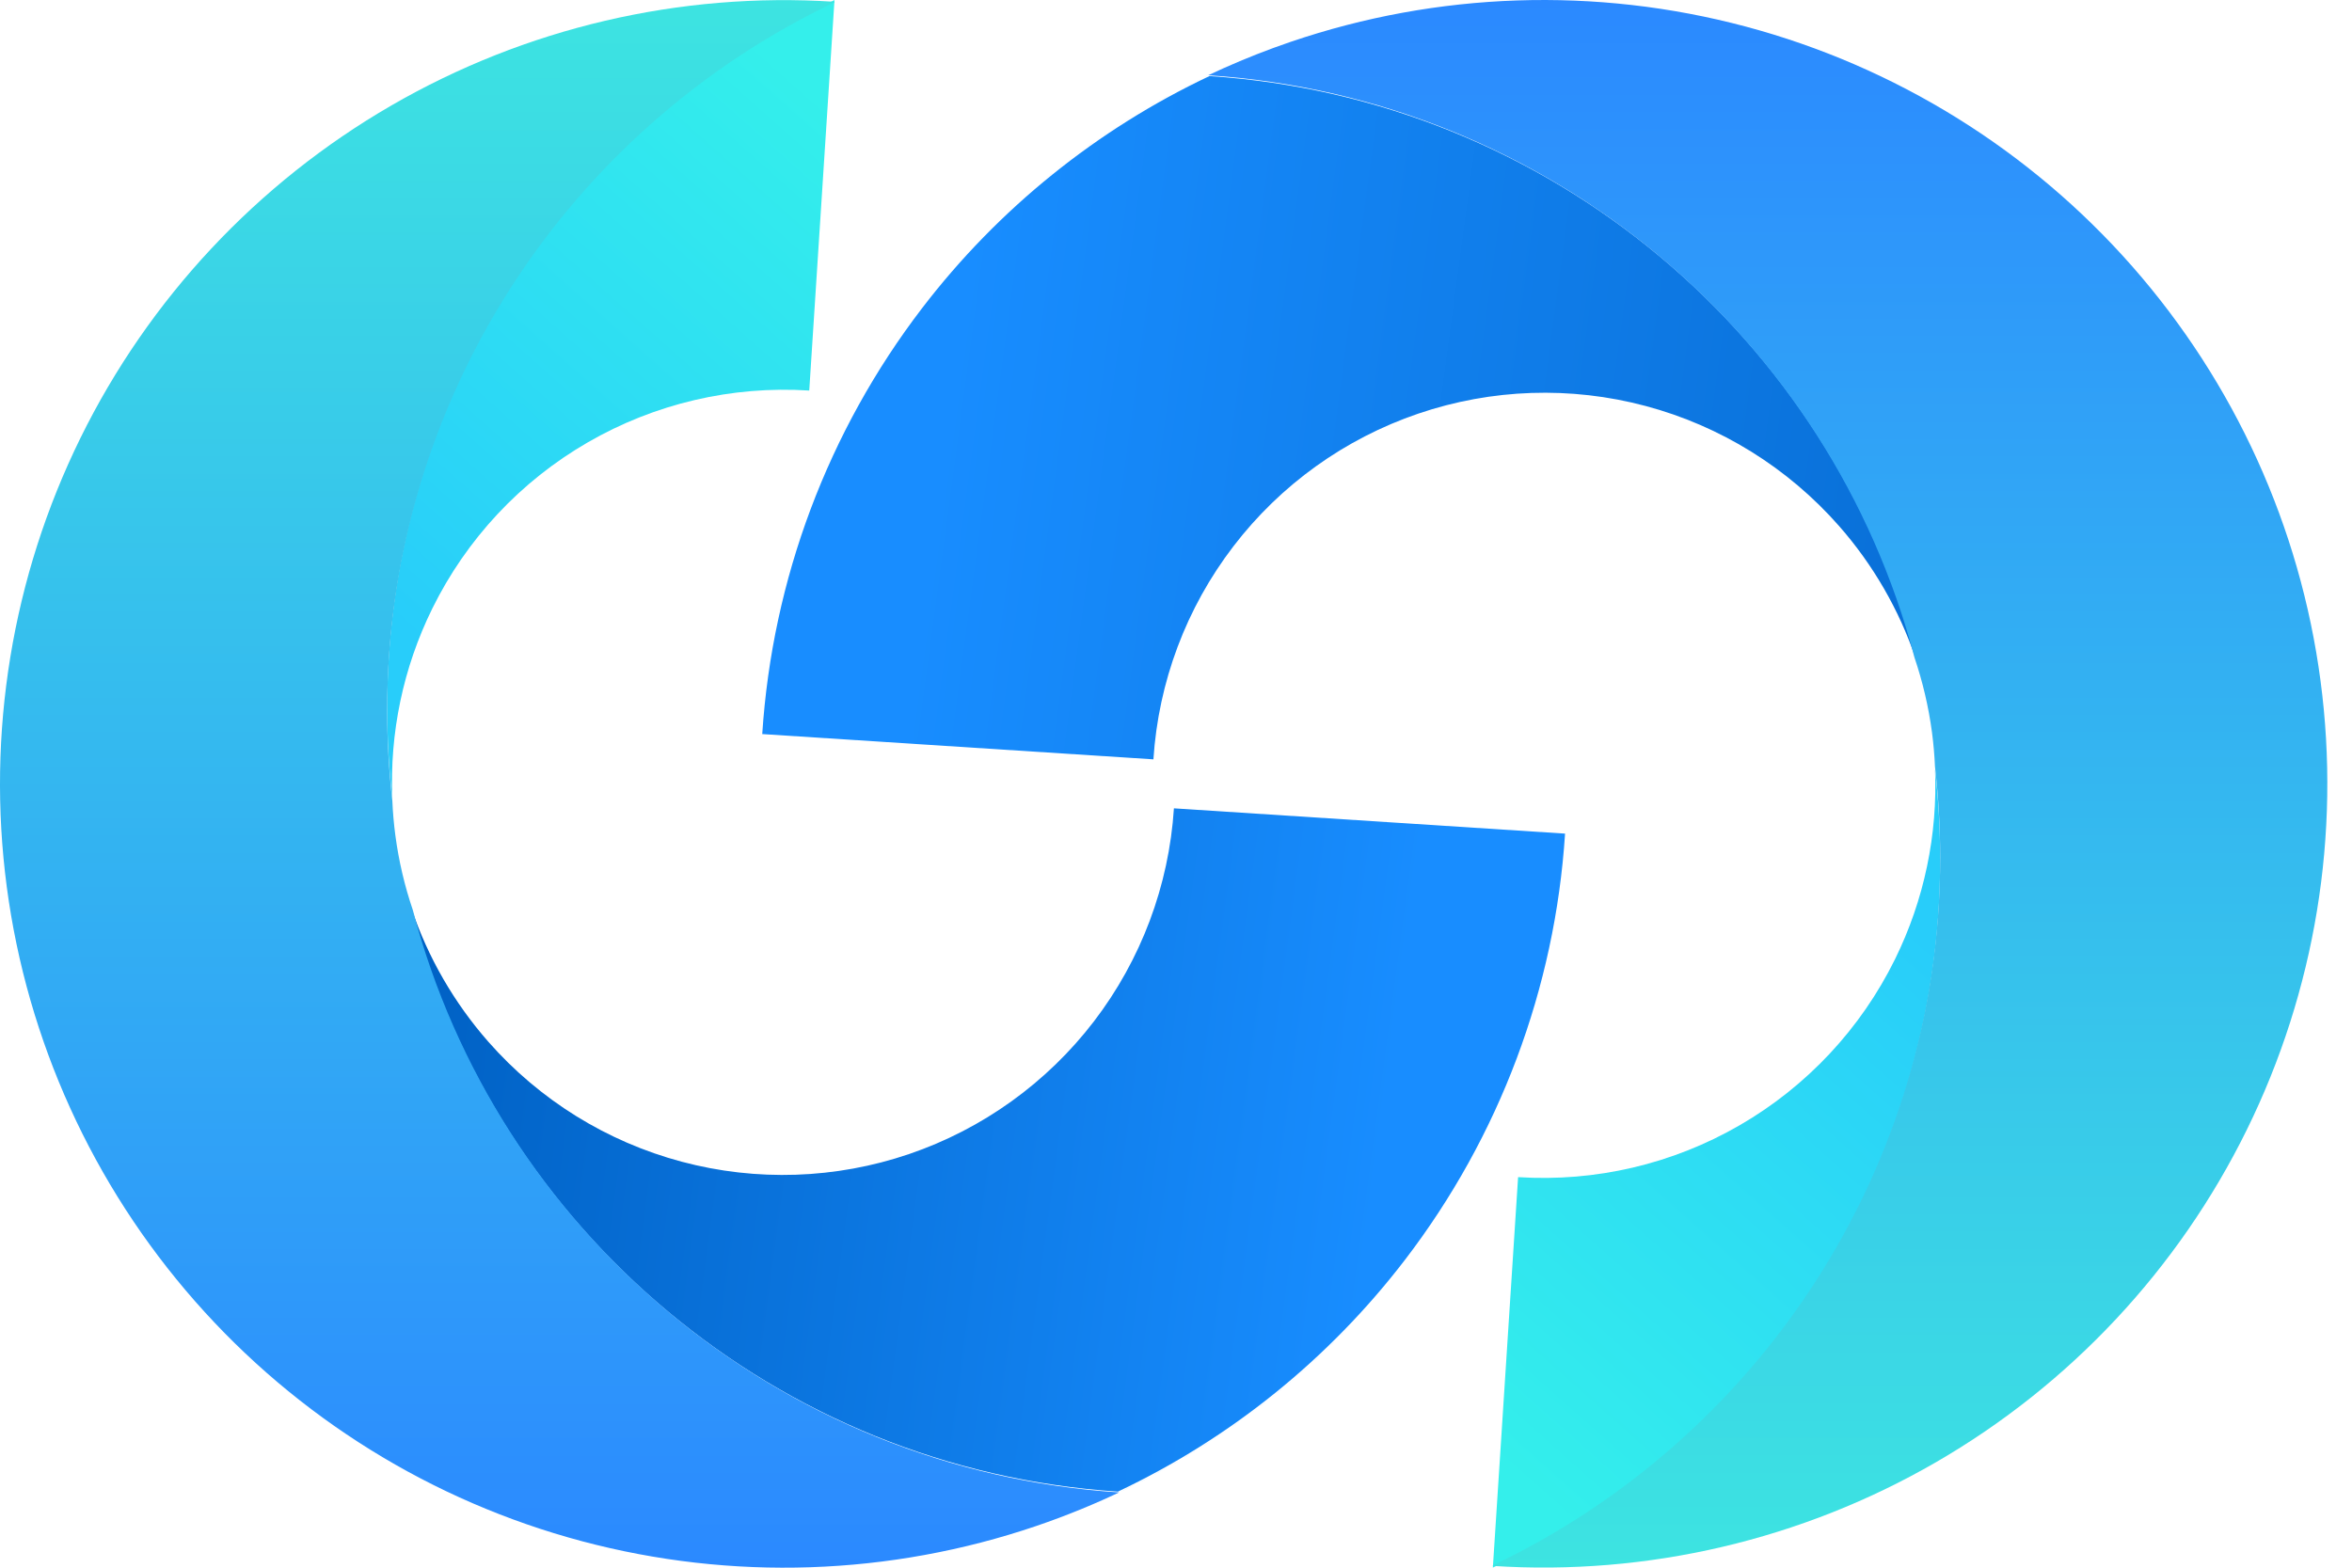 <svg width="60" height="40" viewBox="0 0 60 40" fill="none" xmlns="http://www.w3.org/2000/svg">
<path d="M28.518 38.059C31.387 36.702 33.902 34.677 35.845 32.14C38.25 29 39.67 25.217 39.925 21.27L29.947 20.625C29.819 22.599 29.109 24.49 27.907 26.06C26.704 27.63 25.063 28.808 23.191 29.446C21.319 30.083 19.3 30.151 17.389 29.641C15.478 29.131 13.762 28.065 12.457 26.58C11.585 25.587 10.923 24.438 10.502 23.199C12.647 31.364 19.824 37.489 28.518 38.059Z" fill="url(#paint0_linear_1050_111540)"/>
<path d="M10.009 20.378C9.922 19.62 9.877 18.849 9.877 18.067C9.877 10.096 14.54 3.215 21.288 0.001L20.644 9.965C18.67 9.838 16.703 10.298 14.991 11.289C13.279 12.279 11.9 13.755 11.027 15.529C10.284 17.039 9.936 18.707 10.009 20.378Z" fill="url(#paint1_linear_1050_111540)"/>
<path fill-rule="evenodd" clip-rule="evenodd" d="M10.532 23.222C12.678 31.386 19.855 37.511 28.548 38.08C30.751 37.038 32.746 35.602 34.433 33.843C32.223 36.147 29.486 37.897 26.444 38.933C22.7 40.208 18.661 40.343 14.84 39.323C11.018 38.303 7.585 36.172 4.975 33.201C2.364 30.229 0.693 26.551 0.173 22.63C-0.346 18.709 0.308 14.721 2.054 11.172C3.801 7.623 6.56 4.672 9.984 2.691C13.407 0.71 17.341 -0.211 21.289 0.045L21.288 0.059C14.54 3.272 9.877 10.154 9.877 18.125C9.877 18.906 9.922 19.677 10.009 20.434C10.021 20.728 10.047 21.022 10.086 21.316C10.172 21.967 10.322 22.605 10.532 23.222C10.532 23.222 10.532 23.222 10.532 23.222C10.532 23.222 10.532 23.222 10.532 23.222ZM10.783 16.122C10.858 15.942 10.94 15.763 11.027 15.587C11.9 13.812 13.279 12.337 14.991 11.346C16.703 10.356 18.67 9.895 20.644 10.023L20.644 10.023C18.67 9.895 16.703 10.356 14.991 11.346C13.279 12.337 11.9 13.812 11.027 15.587C10.94 15.763 10.858 15.942 10.783 16.122Z" fill="url(#paint2_linear_1050_111540)"/>
<path d="M30.853 1.941C27.984 3.298 25.468 5.323 23.525 7.86C21.12 11 19.701 14.783 19.445 18.73L29.424 19.375C29.551 17.401 30.261 15.51 31.464 13.94C32.666 12.37 34.307 11.192 36.18 10.554C38.052 9.917 40.071 9.849 41.981 10.359C43.892 10.869 45.609 11.935 46.914 13.42C47.786 14.412 48.448 15.562 48.869 16.801C46.724 8.636 39.547 2.511 30.853 1.941Z" fill="url(#paint3_linear_1050_111540)"/>
<path d="M49.362 19.622C49.449 20.38 49.494 21.151 49.494 21.933C49.494 29.904 44.83 36.785 38.083 39.998L38.727 30.035C40.701 30.162 42.668 29.702 44.379 28.711C46.091 27.721 47.471 26.245 48.344 24.471C49.087 22.961 49.434 21.293 49.362 19.622Z" fill="url(#paint4_linear_1050_111540)"/>
<path fill-rule="evenodd" clip-rule="evenodd" d="M48.839 16.778C46.693 8.614 39.516 2.489 30.823 1.92C29.285 2.647 27.85 3.566 26.549 4.652C28.427 3.083 30.587 1.864 32.927 1.067C36.671 -0.208 40.709 -0.343 44.531 0.677C48.352 1.697 51.785 3.828 54.396 6.799C57.007 9.771 58.678 13.449 59.197 17.37C59.717 21.291 59.062 25.279 57.316 28.828C55.57 32.377 52.811 35.328 49.387 37.309C45.963 39.289 42.029 40.211 38.082 39.955L38.083 39.941C44.831 36.728 49.494 29.846 49.494 21.875C49.494 21.094 49.449 20.323 49.362 19.566C49.349 19.272 49.324 18.978 49.285 18.684C49.198 18.033 49.048 17.395 48.839 16.778ZM48.537 23.997C48.476 24.137 48.412 24.276 48.344 24.413C47.471 26.188 46.091 27.663 44.38 28.654C42.668 29.644 40.701 30.105 38.727 29.977L38.727 29.977C40.701 30.105 42.668 29.644 44.38 28.654C46.091 27.663 47.471 26.188 48.344 24.413C48.412 24.276 48.476 24.137 48.537 23.997Z" fill="url(#paint5_linear_1050_111540)"/>
<defs>
<linearGradient id="paint0_linear_1050_111540" x1="10.502" y1="26.041" x2="35.291" y2="29.374" gradientUnits="userSpaceOnUse">
<stop stop-color="#0061C4"/>
<stop offset="1" stop-color="#188DFF"/>
</linearGradient>
<linearGradient id="paint1_linear_1050_111540" x1="21.334" y1="2.814" x2="9.877" y2="15.729" gradientUnits="userSpaceOnUse">
<stop stop-color="#34EFEB"/>
<stop offset="1" stop-color="#28CDFA"/>
</linearGradient>
<linearGradient id="paint2_linear_1050_111540" x1="17.216" y1="0.003" x2="17.216" y2="40" gradientUnits="userSpaceOnUse">
<stop stop-color="#3DE4E1"/>
<stop offset="1" stop-color="#2B89FF"/>
</linearGradient>
<linearGradient id="paint3_linear_1050_111540" x1="48.869" y1="13.959" x2="24.079" y2="10.626" gradientUnits="userSpaceOnUse">
<stop stop-color="#0970D8"/>
<stop offset="1" stop-color="#188DFF"/>
</linearGradient>
<linearGradient id="paint4_linear_1050_111540" x1="38.036" y1="37.186" x2="49.494" y2="24.27" gradientUnits="userSpaceOnUse">
<stop stop-color="#34EFEB"/>
<stop offset="1" stop-color="#28CDFA"/>
</linearGradient>
<linearGradient id="paint5_linear_1050_111540" x1="42.96" y1="39.997" x2="42.96" y2="2.67029e-05" gradientUnits="userSpaceOnUse">
<stop stop-color="#3DE4E1"/>
<stop offset="1" stop-color="#2B89FF"/>
</linearGradient>
</defs>
</svg>
